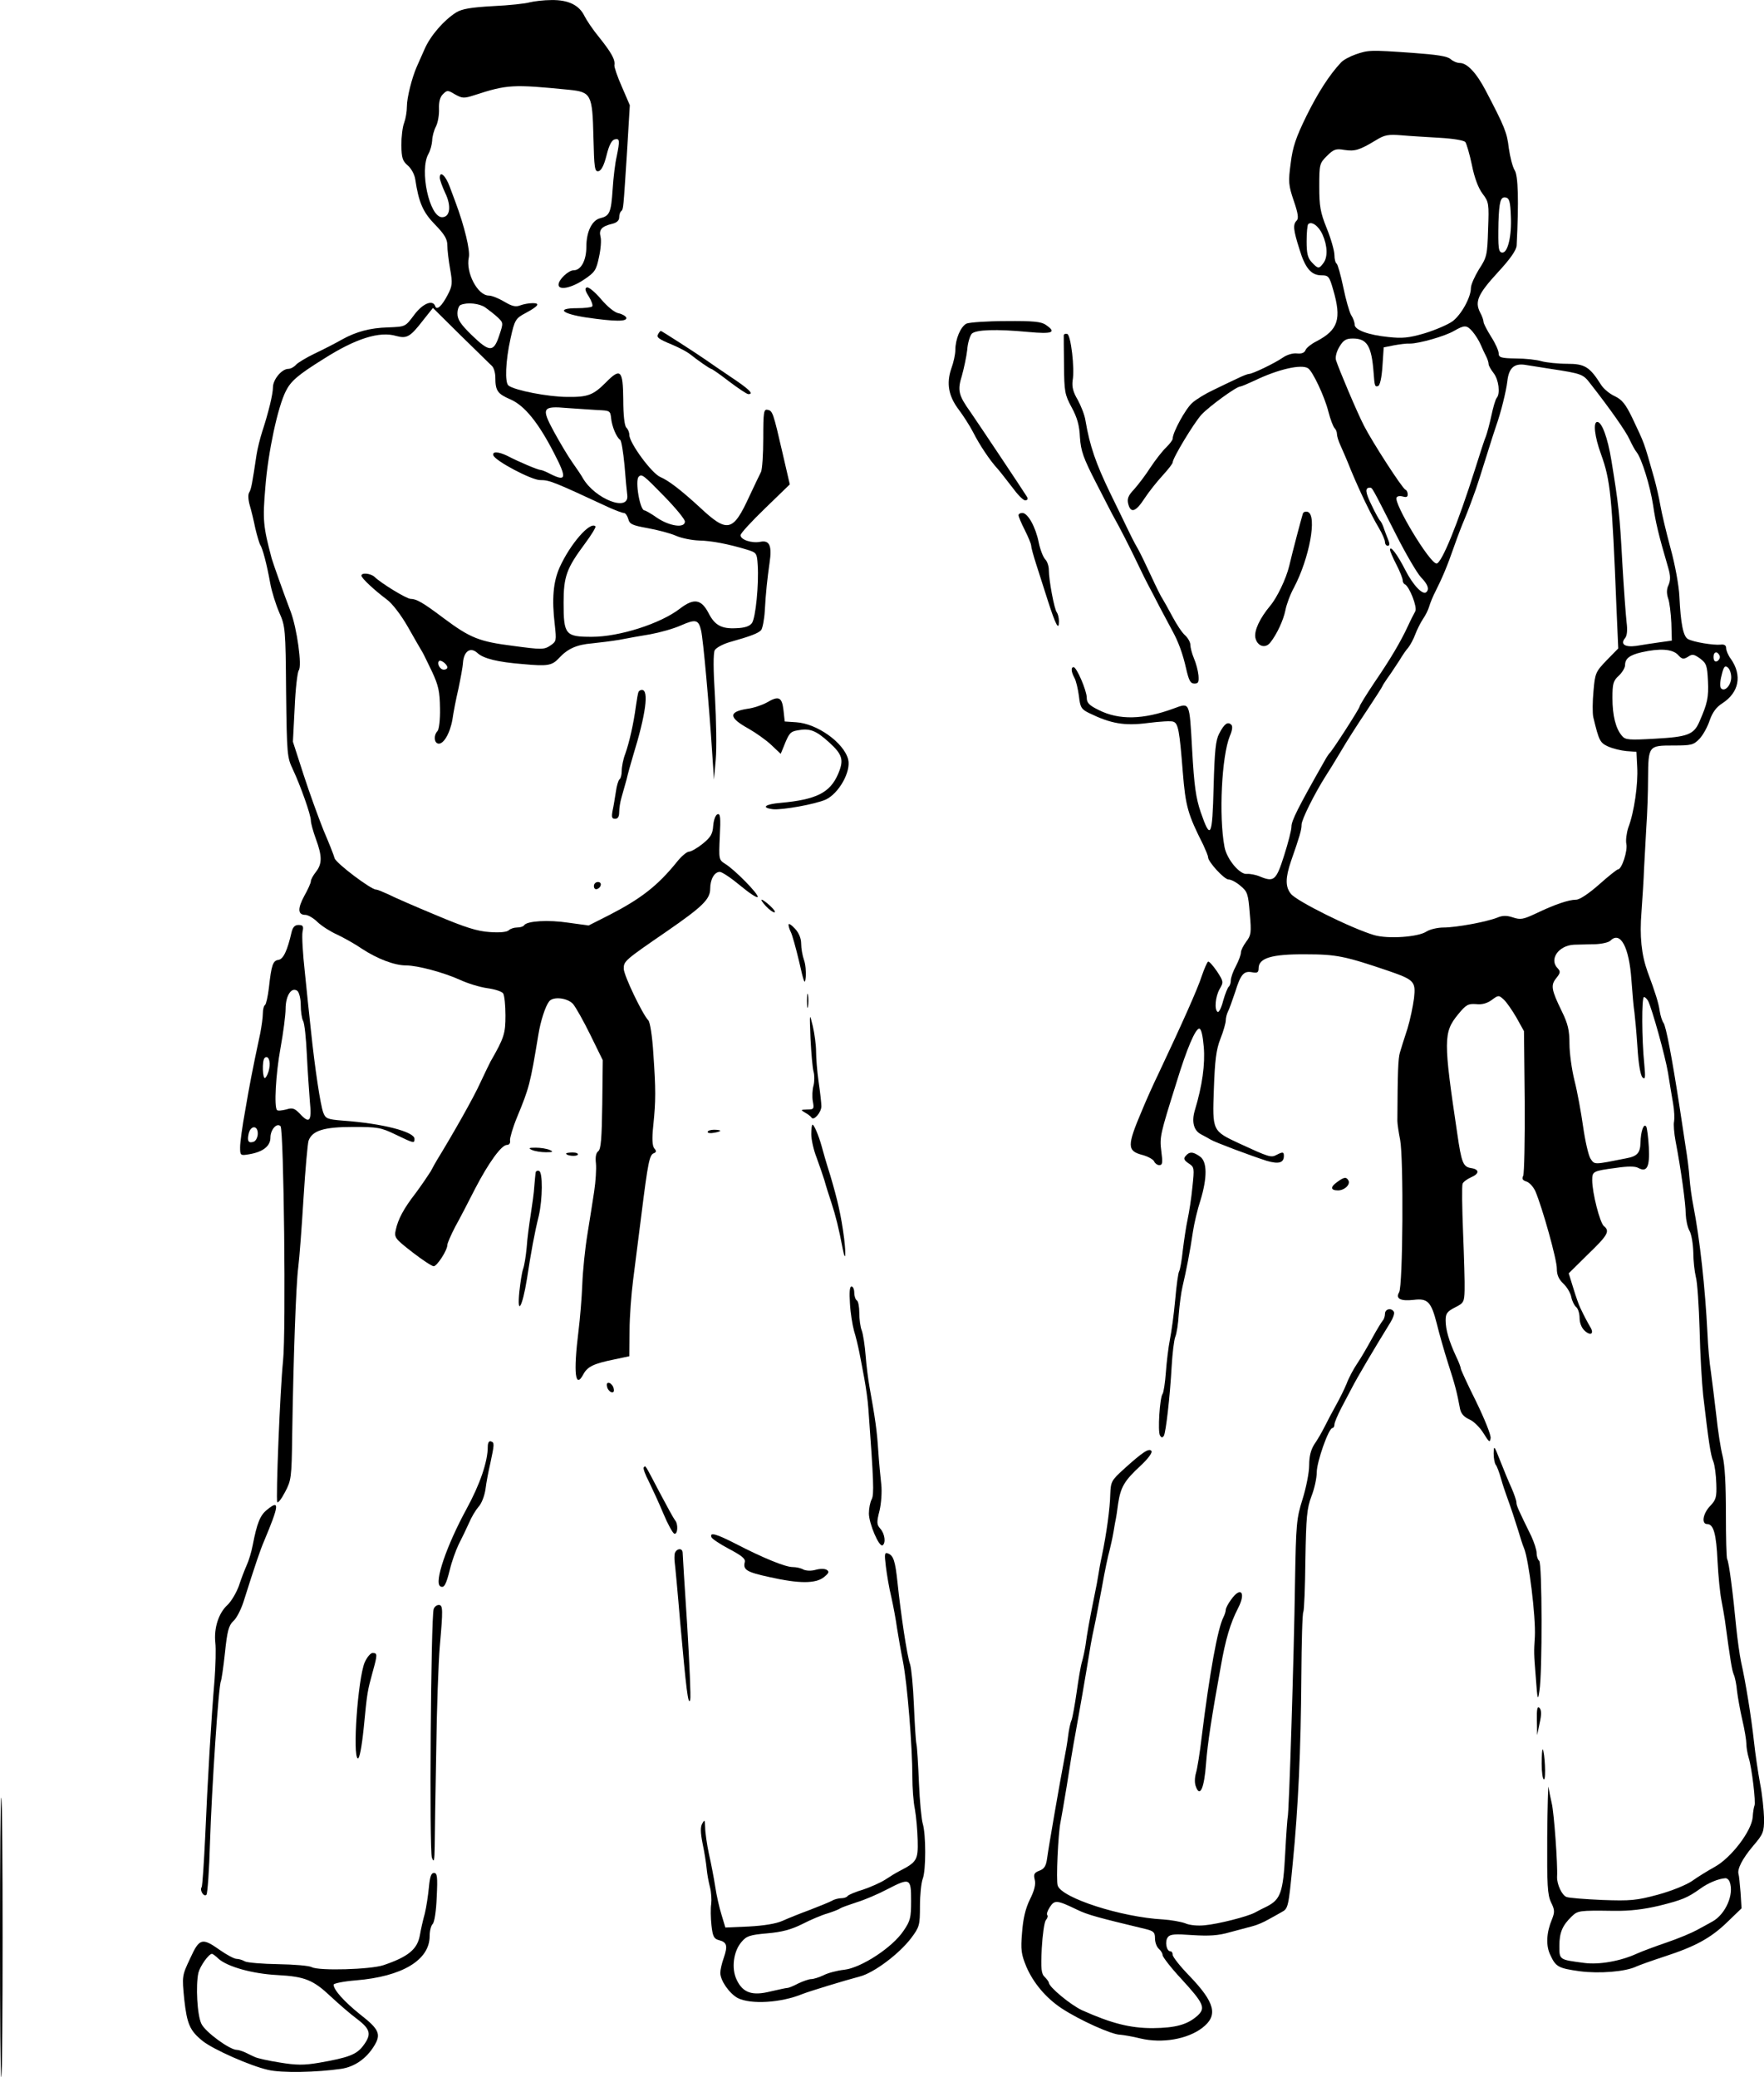 <?xml version="1.0" standalone="no"?>
<!DOCTYPE svg PUBLIC "-//W3C//DTD SVG 20010904//EN"
 "http://www.w3.org/TR/2001/REC-SVG-20010904/DTD/svg10.dtd">
<svg version="1.0" xmlns="http://www.w3.org/2000/svg"
 width="697.967pt" height="821.729pt" viewBox="0 0 697.967 821.729"
 preserveAspectRatio="xMidYMid meet">
<g transform="translate(-0,821.918) scale(0.1,-0.1)"
fill="#000000" stroke="none">
<path d="M2096 8210 c-16 -5 -81 -12 -145 -15 -88 -5 -123 -11 -146 -25 -49
-31 -102 -92 -125 -145 -12 -27 -26 -59 -31 -70 -19 -43 -39 -122 -39 -157 0
-20 -5 -49 -11 -65 -6 -15 -11 -55 -11 -88 1 -51 5 -63 25 -80 14 -12 27 -35
30 -55 14 -93 31 -131 79 -180 37 -38 48 -57 48 -81 0 -18 5 -60 11 -94 10
-56 9 -67 -10 -103 -23 -44 -43 -62 -49 -44 -9 27 -49 11 -82 -33 -37 -49 -34
-48 -105 -51 -71 -2 -126 -17 -182 -48 -26 -15 -75 -40 -109 -56 -33 -16 -66
-36 -73 -44 -8 -9 -21 -16 -30 -16 -26 0 -61 -42 -61 -73 0 -27 -18 -101 -43
-177 -8 -25 -18 -65 -22 -90 -17 -114 -21 -136 -29 -149 -5 -7 -4 -29 2 -50 6
-20 16 -61 22 -91 7 -30 16 -59 19 -65 10 -14 27 -79 40 -152 6 -34 23 -87 36
-117 24 -54 25 -65 27 -314 3 -248 4 -259 27 -307 30 -64 71 -179 71 -202 0
-10 9 -43 20 -73 25 -68 25 -98 0 -130 -11 -14 -20 -30 -20 -37 0 -7 -12 -33
-26 -58 -27 -50 -26 -75 4 -75 11 0 33 -13 49 -29 17 -16 52 -38 77 -49 25
-12 69 -36 98 -56 61 -40 129 -66 175 -66 45 0 149 -28 213 -57 30 -14 79 -29
108 -33 30 -4 58 -13 63 -21 5 -8 9 -47 9 -87 0 -71 -5 -88 -59 -182 -4 -8
-23 -46 -41 -85 -25 -56 -109 -204 -171 -305 -5 -8 -16 -28 -25 -45 -10 -16
-36 -54 -58 -84 -49 -63 -71 -105 -80 -147 -7 -30 -3 -35 65 -88 40 -31 78
-56 85 -56 13 0 54 63 54 84 0 7 14 39 31 72 18 32 53 100 79 151 53 102 104
173 126 173 9 0 14 7 12 18 -1 9 11 51 28 92 48 116 52 131 84 325 9 56 28
114 43 133 16 20 71 14 94 -10 11 -13 42 -68 69 -123 l49 -100 -2 -175 c-2
-134 -5 -177 -16 -185 -9 -7 -12 -23 -9 -49 2 -21 -1 -70 -7 -110 -6 -39 -18
-116 -27 -171 -9 -55 -18 -143 -20 -196 -2 -53 -9 -137 -15 -185 -21 -168 -13
-233 20 -170 16 29 41 41 120 57 l61 13 1 101 c0 55 7 145 14 200 7 55 22 172
33 260 26 208 32 236 49 242 10 4 11 9 2 19 -8 10 -10 37 -4 92 10 98 10 140
0 285 -4 66 -13 124 -20 130 -23 24 -97 178 -97 204 0 30 3 33 172 149 139 96
170 126 170 167 0 38 17 67 38 67 9 0 46 -25 82 -55 36 -30 67 -50 68 -44 4
11 -91 108 -129 131 -25 16 -25 18 -21 108 4 76 2 92 -9 88 -8 -3 -15 -22 -17
-45 -2 -33 -10 -46 -42 -72 -21 -17 -46 -31 -54 -31 -8 0 -30 -18 -48 -41 -76
-94 -142 -145 -266 -209 l-83 -42 -80 11 c-79 12 -164 7 -175 -10 -3 -5 -15
-9 -28 -9 -12 0 -27 -5 -33 -11 -7 -7 -36 -10 -75 -7 -49 3 -97 18 -213 67
-82 34 -167 71 -188 82 -22 10 -43 19 -49 19 -20 0 -158 104 -164 124 -3 12
-23 62 -44 111 -20 50 -56 149 -79 220 l-42 130 7 135 c3 74 11 140 16 147 14
17 -7 167 -32 233 -25 65 -69 189 -75 210 -34 128 -36 152 -25 283 11 139 49
316 81 379 20 40 48 64 149 127 127 81 222 111 288 91 42 -11 55 -4 106 62
l39 49 109 -108 c61 -59 116 -114 124 -121 8 -7 14 -28 14 -47 0 -52 9 -64 60
-86 55 -24 110 -91 172 -212 52 -100 49 -115 -16 -82 -15 8 -32 15 -37 15 -10
0 -86 32 -132 56 -35 17 -60 18 -55 2 7 -22 151 -98 185 -98 38 0 52 -6 274
-109 25 -11 51 -21 57 -21 7 0 14 -11 18 -24 5 -20 15 -25 76 -36 39 -7 89
-20 112 -30 22 -10 64 -18 91 -19 51 -1 117 -14 190 -36 39 -12 40 -14 43 -61
5 -75 -8 -210 -23 -230 -9 -12 -28 -19 -63 -20 -57 -3 -84 12 -108 59 -29 56
-58 61 -113 19 -77 -60 -241 -112 -349 -112 -105 0 -112 8 -112 135 0 104 12
136 84 233 26 35 45 66 42 69 -21 21 -100 -70 -142 -163 -25 -57 -31 -124 -19
-225 7 -65 7 -67 -18 -84 -24 -16 -35 -16 -146 -1 -135 17 -170 31 -276 110
-81 61 -107 76 -130 76 -16 0 -116 61 -143 87 -15 14 -52 18 -52 5 0 -10 53
-59 100 -94 21 -15 56 -60 84 -109 26 -46 52 -91 57 -99 5 -8 22 -44 39 -79
25 -54 30 -77 31 -144 1 -45 -4 -84 -10 -90 -15 -15 -14 -44 1 -49 21 -7 48
38 58 94 4 29 15 85 24 123 8 39 17 85 18 104 4 45 30 62 57 37 24 -22 79 -36
181 -44 97 -9 114 -6 142 24 34 37 70 53 130 58 29 3 78 9 108 14 30 6 86 16
123 22 38 7 92 22 121 35 59 26 70 23 80 -20 8 -31 32 -298 44 -485 l7 -105 7
80 c4 44 2 155 -3 247 -7 109 -7 173 -1 185 6 10 32 24 59 32 82 23 114 35
125 48 5 7 12 41 14 75 4 73 10 128 19 191 10 67 0 90 -36 83 -34 -7 -79 8
-79 26 0 7 44 55 98 107 l97 94 -28 121 c-38 165 -40 170 -60 174 -15 3 -17
-8 -17 -112 0 -64 -4 -124 -9 -134 -5 -9 -25 -52 -45 -94 -66 -144 -87 -149
-199 -44 -72 66 -121 104 -154 118 -34 14 -123 135 -123 167 0 10 -5 22 -12
29 -7 7 -12 49 -12 112 -1 116 -11 125 -69 66 -50 -50 -71 -58 -152 -57 -75 0
-209 26 -233 45 -15 11 -12 96 8 186 16 73 20 80 60 101 50 27 59 39 28 39
-15 0 -37 -4 -50 -9 -18 -7 -33 -3 -63 15 -22 13 -49 24 -61 24 -44 0 -92 91
-79 151 6 26 -17 123 -53 219 -3 8 -13 35 -22 59 -16 45 -40 67 -40 37 0 -8
10 -35 21 -59 26 -53 20 -97 -12 -97 -50 0 -90 186 -54 250 8 14 14 38 15 53
0 15 7 41 15 56 8 16 13 47 12 70 -1 27 4 47 16 58 16 16 19 16 47 -1 29 -16
35 -17 78 -3 129 42 151 43 374 21 87 -9 92 -18 96 -186 3 -124 5 -139 20
-136 11 2 22 23 32 63 10 41 21 61 33 63 19 4 20 -4 7 -68 -6 -25 -13 -83 -16
-130 -6 -92 -12 -105 -49 -114 -33 -8 -55 -54 -55 -113 0 -54 -21 -93 -50 -93
-21 0 -60 -37 -60 -57 0 -23 49 -14 99 19 45 30 50 38 61 90 7 31 10 68 6 81
-7 28 5 41 47 51 17 4 27 13 27 25 0 10 3 21 8 25 9 9 8 6 23 235 l11 184 -31
72 c-18 40 -31 79 -30 86 4 22 -12 50 -59 109 -25 30 -51 69 -59 85 -21 44
-64 65 -131 64 -31 0 -70 -5 -86 -9z m-176 -1207 c14 -10 36 -27 49 -39 23
-22 23 -22 6 -73 -22 -66 -38 -66 -109 3 -43 42 -56 61 -56 85 0 16 6 32 13
34 26 11 74 6 97 -10z m445 -406 c48 -2 50 -3 53 -32 3 -32 21 -76 36 -86 5
-4 12 -49 17 -100 4 -52 9 -105 11 -119 8 -68 -128 -15 -176 68 -6 11 -25 39
-42 63 -17 24 -49 78 -72 120 -51 94 -47 103 53 94 39 -3 93 -6 120 -8z m263
-341 c45 -46 82 -91 82 -100 0 -27 -59 -19 -109 14 -24 17 -47 30 -51 30 -18
0 -38 118 -23 133 12 13 19 7 101 -77z m-858 -677 c0 -5 -6 -9 -14 -9 -15 0
-28 24 -19 34 7 7 33 -13 33 -25z"/>
<path d="M5364 8004 c-23 -8 -49 -22 -58 -32 -45 -48 -90 -117 -137 -212 -41
-84 -54 -121 -62 -186 -10 -74 -9 -87 12 -149 17 -49 20 -70 12 -78 -16 -16
-14 -36 10 -112 23 -77 47 -105 88 -105 27 0 31 -4 46 -57 34 -116 20 -159
-66 -204 -20 -10 -39 -25 -43 -34 -4 -11 -15 -16 -34 -14 -16 2 -40 -5 -57
-17 -32 -22 -119 -64 -133 -64 -5 0 -26 -8 -48 -19 -21 -10 -64 -30 -94 -45
-30 -14 -68 -37 -83 -51 -26 -23 -77 -116 -77 -141 0 -6 -12 -21 -26 -35 -14
-13 -42 -49 -62 -79 -19 -30 -49 -69 -65 -87 -23 -24 -28 -37 -23 -57 10 -39
30 -32 65 22 17 26 49 66 71 90 22 24 40 47 40 52 0 17 84 156 114 189 31 33
138 111 153 111 4 0 30 11 58 24 91 44 185 66 211 48 18 -12 65 -111 80 -171
8 -31 19 -60 25 -66 5 -5 9 -15 9 -23 0 -8 6 -28 14 -45 8 -18 27 -61 41 -97
35 -84 78 -174 110 -228 14 -23 25 -49 25 -57 0 -8 5 -15 11 -15 7 0 8 7 4 18
-4 9 -12 31 -18 47 -5 17 -13 32 -17 35 -3 3 -18 29 -32 59 -26 52 -28 71 -8
71 10 0 7 5 105 -188 38 -75 82 -150 97 -166 28 -29 34 -47 22 -59 -14 -14
-53 27 -84 88 -31 61 -60 99 -60 79 0 -5 11 -31 25 -58 14 -27 25 -55 25 -62
0 -7 4 -14 8 -16 18 -7 51 -91 42 -107 -5 -9 -18 -34 -28 -56 -30 -65 -71
-134 -134 -226 -32 -48 -58 -90 -58 -94 0 -8 -109 -177 -119 -185 -3 -3 -12
-16 -19 -29 -108 -190 -132 -239 -132 -262 0 -13 -13 -64 -29 -114 -31 -98
-40 -106 -94 -84 -18 8 -42 12 -53 11 -28 -4 -80 58 -89 107 -23 122 -11 359
21 438 10 23 12 39 6 45 -14 14 -28 4 -48 -35 -14 -26 -18 -67 -22 -210 -5
-200 -12 -214 -51 -101 -19 56 -26 103 -34 247 -11 194 -8 187 -74 163 -120
-44 -215 -46 -295 -6 -39 19 -48 29 -48 49 0 28 -40 121 -52 121 -11 0 -10
-18 3 -42 7 -12 14 -44 18 -72 5 -46 10 -53 41 -68 86 -42 140 -51 232 -39 47
6 93 9 101 5 19 -7 24 -35 37 -199 11 -137 20 -167 81 -288 10 -22 19 -43 19
-49 0 -18 64 -88 81 -88 10 0 31 -11 47 -25 28 -23 31 -32 37 -110 7 -76 5
-86 -14 -111 -11 -15 -21 -34 -21 -43 0 -9 -9 -33 -20 -54 -11 -20 -20 -46
-20 -56 0 -11 -4 -22 -8 -25 -4 -3 -14 -27 -22 -55 -7 -28 -17 -48 -22 -45
-14 9 -9 61 8 91 16 27 15 30 -11 70 -16 23 -31 40 -35 38 -4 -3 -15 -28 -25
-57 -15 -48 -78 -189 -172 -388 -20 -41 -49 -106 -65 -145 -59 -139 -59 -159
3 -175 22 -6 43 -18 46 -26 3 -7 12 -14 20 -14 13 0 14 10 8 55 -7 57 -5 65
61 275 40 131 74 210 89 210 8 0 14 -27 18 -72 6 -68 -6 -154 -35 -250 -14
-46 -5 -81 24 -96 13 -7 30 -16 38 -21 18 -11 157 -63 222 -84 48 -14 68 -8
68 20 0 16 -5 16 -30 3 -21 -11 -30 -8 -145 45 -109 51 -108 49 -102 217 4
112 9 155 26 198 12 30 21 63 21 72 0 10 4 26 9 36 5 9 17 44 28 76 22 71 34
85 67 79 21 -4 26 -1 26 16 0 40 52 56 185 55 123 0 156 -7 330 -66 101 -35
107 -42 100 -107 -4 -31 -15 -85 -26 -121 -12 -36 -25 -78 -30 -95 -7 -25 -9
-75 -10 -270 0 -11 5 -45 11 -75 14 -73 11 -578 -4 -603 -15 -25 5 -36 58 -30
55 7 69 -8 91 -94 9 -37 29 -108 45 -158 28 -86 35 -115 47 -179 4 -19 15 -32
37 -42 17 -7 42 -32 56 -55 22 -35 25 -38 28 -19 2 12 -24 76 -57 144 -34 68
-61 127 -61 131 0 5 -8 27 -19 49 -28 61 -41 105 -41 142 0 27 6 35 37 51 34
17 37 21 38 68 1 28 -2 130 -6 229 -4 98 -5 184 -2 192 2 7 18 19 34 26 33 14
33 31 1 36 -33 5 -39 20 -56 137 -55 369 -55 400 3 471 32 39 40 43 71 41 23
-3 44 3 62 16 27 20 28 20 48 2 11 -10 33 -42 50 -71 l30 -54 3 -278 c1 -152
-2 -284 -6 -294 -6 -12 -3 -18 13 -23 12 -4 27 -21 35 -38 28 -66 86 -273 85
-307 0 -25 8 -42 26 -59 14 -13 28 -37 31 -52 3 -16 12 -34 19 -40 8 -6 14
-26 14 -44 0 -19 8 -39 20 -50 24 -22 39 -12 22 15 -11 19 -22 39 -40 77 -5
10 -17 44 -27 77 l-18 58 76 75 c79 76 88 92 63 112 -16 14 -46 132 -46 181 0
35 2 37 94 49 46 7 76 7 88 0 35 -19 46 4 42 82 -2 38 -7 75 -10 81 -10 16
-22 -18 -23 -63 -1 -41 -13 -54 -56 -62 -131 -26 -125 -26 -142 -1 -8 13 -21
70 -29 126 -8 57 -23 139 -34 182 -11 44 -20 110 -20 146 0 53 -6 79 -30 128
-42 86 -45 104 -22 132 16 20 17 26 6 38 -36 35 2 91 64 94 20 0 58 2 84 2 26
1 53 7 60 14 39 39 74 -24 83 -154 4 -55 9 -112 12 -129 2 -16 8 -78 12 -138
4 -67 12 -112 20 -120 11 -10 12 -1 7 53 -10 97 -11 265 -1 265 4 0 11 -7 16
-15 16 -32 68 -219 79 -285 6 -38 15 -93 20 -121 5 -28 6 -60 4 -71 -3 -11 0
-47 6 -79 21 -109 40 -247 40 -288 1 -23 7 -52 15 -66 8 -14 14 -52 15 -85 0
-33 5 -76 10 -97 6 -20 12 -114 15 -210 2 -95 9 -211 14 -258 21 -179 29 -236
40 -262 6 -15 11 -55 12 -88 2 -53 -1 -64 -24 -88 -29 -30 -36 -72 -12 -72 25
0 36 -38 41 -148 3 -59 10 -127 15 -152 5 -25 11 -61 14 -80 22 -163 28 -198
35 -215 5 -11 11 -40 13 -65 3 -25 12 -76 21 -115 9 -38 16 -81 16 -94 0 -14
4 -38 9 -55 13 -41 29 -179 23 -190 -2 -4 -6 -25 -7 -46 -5 -55 -85 -160 -150
-196 -27 -15 -68 -40 -90 -56 -24 -16 -80 -39 -135 -54 -85 -23 -109 -25 -220
-21 -69 3 -132 8 -142 12 -18 7 -38 50 -37 80 3 47 -12 253 -21 290 -5 22 -11
51 -13 65 -1 14 -4 -75 -5 -198 -1 -190 1 -228 15 -258 15 -30 15 -39 4 -67
-22 -52 -25 -104 -7 -141 22 -48 32 -53 117 -65 77 -10 181 -2 224 19 11 5 61
23 110 39 123 40 184 73 250 137 l56 54 -4 63 c-3 34 -6 67 -8 72 -6 20 15 61
57 111 41 48 44 55 44 110 -1 32 -7 95 -16 139 -8 44 -19 118 -24 165 -10 93
-33 236 -51 315 -6 28 -14 88 -19 135 -13 137 -29 261 -36 271 -3 6 -5 87 -5
181 0 115 -4 190 -13 227 -8 31 -19 103 -25 161 -7 58 -16 134 -21 170 -6 36
-12 106 -14 155 -9 180 -30 372 -56 505 -6 30 -13 80 -15 110 -2 30 -9 84 -15
120 -5 36 -17 110 -25 165 -29 188 -53 315 -63 328 -5 6 -12 28 -15 47 -4 30
-17 72 -48 155 -24 67 -32 140 -24 237 4 57 9 132 10 168 2 36 6 110 9 165 4
55 7 143 7 195 1 129 2 130 99 130 73 0 81 2 105 27 14 15 32 48 40 73 11 31
26 52 50 67 66 43 79 110 34 175 -11 14 -19 34 -19 43 0 11 -7 16 -22 14 -28
-3 -107 10 -129 22 -19 10 -29 62 -34 169 -2 42 -17 125 -35 190 -17 63 -35
139 -40 168 -5 29 -16 78 -25 110 -42 148 -37 133 -86 237 -27 56 -41 73 -70
87 -20 9 -44 29 -54 45 -45 71 -64 83 -134 83 -37 0 -82 5 -101 10 -19 6 -65
11 -102 11 -59 1 -68 4 -68 20 0 10 -13 40 -30 66 -16 26 -30 52 -30 59 0 6
-6 24 -14 38 -21 42 -8 72 70 157 51 55 74 89 75 107 9 178 6 277 -8 298 -8
13 -18 52 -23 87 -7 61 -16 84 -91 227 -37 71 -74 110 -103 110 -11 0 -27 7
-36 15 -13 12 -55 18 -151 25 -169 12 -175 11 -225 -6z m333 -330 c52 -3 96
-10 101 -17 5 -7 17 -48 26 -91 10 -51 26 -92 42 -113 25 -33 26 -39 22 -142
-3 -100 -5 -110 -36 -157 -17 -28 -32 -61 -32 -74 0 -37 -38 -106 -73 -132
-18 -13 -67 -34 -109 -47 -64 -19 -90 -21 -145 -15 -79 8 -133 28 -133 49 0 9
-6 26 -14 38 -7 12 -21 61 -31 110 -10 48 -22 90 -26 93 -5 3 -9 18 -9 34 0
16 -13 63 -30 105 -26 64 -30 89 -30 166 0 88 1 92 30 121 27 27 36 30 70 24
41 -6 59 -1 125 39 34 21 49 23 100 19 33 -3 101 -7 152 -10z m281 -309 c4
-79 -12 -145 -33 -145 -16 0 -18 16 -16 120 3 82 8 102 29 98 14 -3 18 -17 20
-73z m-745 -74 c20 -45 21 -90 3 -113 -17 -23 -21 -23 -46 4 -16 17 -20 35
-20 83 0 34 3 64 6 67 13 14 42 -7 57 -41z m593 -383 c11 -13 26 -36 33 -53 7
-16 17 -38 22 -47 5 -10 9 -23 9 -29 0 -6 9 -22 20 -36 20 -26 27 -81 12 -98
-5 -6 -14 -37 -21 -70 -7 -33 -17 -69 -21 -80 -5 -11 -24 -69 -43 -130 -69
-218 -133 -375 -153 -375 -27 0 -171 240 -158 261 3 6 14 7 25 4 13 -4 19 -2
19 8 0 9 -4 17 -9 19 -12 4 -132 190 -164 253 -27 52 -100 225 -111 260 -3 12
2 33 14 53 16 26 26 32 53 32 56 0 74 -29 82 -135 4 -54 5 -57 18 -53 7 3 14
32 17 79 l5 74 40 8 c22 4 51 8 64 7 36 0 138 29 174 50 42 24 50 24 73 -2z
m309 -148 c125 -19 129 -21 158 -59 76 -97 141 -189 155 -221 9 -19 21 -42 28
-50 20 -26 53 -132 65 -210 10 -68 21 -115 60 -248 9 -31 9 -48 1 -67 -8 -16
-8 -33 -2 -52 6 -15 11 -59 13 -98 l2 -70 -50 -7 c-27 -4 -69 -10 -91 -14 -45
-6 -64 7 -44 31 8 9 10 32 6 62 -3 26 -11 133 -17 237 -10 189 -15 231 -43
403 -15 92 -38 153 -56 153 -17 0 -11 -57 15 -128 37 -103 43 -160 61 -608 l7
-160 -46 -47 c-43 -45 -46 -50 -52 -122 -4 -41 -4 -87 -1 -102 23 -96 27 -102
59 -117 18 -8 50 -16 72 -18 l40 -3 3 -60 c4 -67 -12 -179 -35 -239 -7 -21
-11 -51 -8 -65 6 -27 -18 -101 -33 -101 -4 0 -38 -27 -75 -60 -42 -37 -77 -60
-91 -60 -29 0 -85 -19 -160 -55 -49 -23 -60 -25 -90 -15 -24 8 -41 8 -62 -1
-43 -17 -163 -39 -212 -39 -23 0 -54 -7 -68 -16 -33 -22 -153 -30 -207 -14
-91 27 -306 134 -329 163 -23 28 -22 64 0 129 34 97 42 124 42 145 0 20 50
120 94 190 12 18 39 62 61 99 22 38 68 110 103 162 34 51 62 95 62 97 0 2 15
25 33 50 17 26 37 55 43 66 6 10 18 27 26 36 8 10 21 34 28 53 7 19 21 46 30
60 10 14 21 36 25 50 4 14 15 41 25 60 27 54 46 98 73 176 14 40 32 87 40 105
8 19 20 50 27 69 7 19 16 44 20 55 4 11 22 67 40 125 18 58 36 114 40 125 18
50 39 134 44 175 6 55 28 74 76 65 19 -3 62 -10 95 -15z m504 -1131 c16 -18
22 -19 40 -8 17 12 24 10 48 -7 25 -19 28 -28 31 -89 3 -65 -2 -88 -34 -161
-22 -51 -47 -60 -175 -67 -103 -6 -118 -5 -131 11 -25 28 -38 81 -38 150 0 56
3 68 25 88 14 13 25 32 25 42 0 26 18 40 66 51 71 16 121 13 143 -10z m166 -9
c0 -7 -6 -15 -12 -17 -8 -3 -13 4 -13 17 0 13 5 20 13 18 6 -3 12 -11 12 -18z
m45 -80 c0 -31 -25 -59 -40 -44 -5 5 -5 26 2 52 8 34 13 40 24 31 8 -6 14 -24
14 -39z m-6 -4766 c18 -48 -16 -127 -68 -156 -13 -7 -41 -23 -62 -34 -22 -12
-75 -34 -119 -49 -44 -15 -98 -35 -120 -45 -64 -29 -148 -44 -207 -36 -99 13
-98 12 -98 67 0 53 12 81 48 116 25 24 28 25 168 23 63 -1 118 6 178 20 92 23
112 31 164 68 30 22 71 39 98 41 7 1 15 -6 18 -15z"/>
<path d="M2322 7082 c-9 -3 -7 -13 8 -36 11 -18 17 -36 13 -39 -3 -4 -31 -7
-60 -7 -84 0 -61 -22 38 -37 112 -16 162 -17 157 0 -3 6 -16 14 -31 17 -15 3
-44 26 -69 56 -24 28 -49 49 -56 46z"/>
<path d="M3824 6939 c-23 -12 -44 -61 -44 -105 0 -16 -7 -49 -16 -73 -20 -59
-11 -109 30 -163 18 -24 43 -63 56 -88 25 -50 68 -114 97 -145 10 -11 35 -44
57 -72 21 -29 44 -53 52 -53 10 0 12 5 8 13 -16 26 -195 294 -224 336 -48 67
-52 86 -34 144 8 29 18 75 21 102 2 28 11 56 18 64 16 16 96 19 223 7 97 -9
114 -2 70 28 -18 13 -51 16 -158 15 -74 0 -144 -5 -156 -10z"/>
<path d="M2605 6899 c-9 -14 -2 -20 56 -44 28 -12 58 -28 68 -36 30 -24 80
-59 85 -59 3 0 35 -22 71 -50 36 -27 70 -50 76 -50 23 0 4 19 -68 67 -43 29
-87 59 -98 67 -40 28 -177 116 -180 116 -2 0 -7 -5 -10 -11z"/>
<path d="M4209 6893 c0 -4 0 -58 1 -120 1 -103 3 -115 30 -165 22 -40 31 -72
33 -119 4 -55 13 -81 66 -184 34 -66 65 -127 70 -135 20 -35 63 -119 92 -180
17 -36 36 -74 42 -85 6 -11 27 -51 47 -90 20 -38 42 -79 48 -90 24 -43 42 -92
55 -150 11 -48 17 -60 33 -60 16 0 18 6 16 33 -2 19 -10 49 -18 67 -8 19 -14
43 -14 53 0 10 -9 27 -21 38 -12 10 -34 44 -50 74 -16 30 -34 62 -39 70 -6 8
-26 49 -45 90 -19 41 -42 89 -51 105 -18 31 -32 60 -44 85 -4 8 -34 71 -68
140 -56 116 -80 185 -97 285 -3 22 -18 59 -31 83 -18 30 -23 51 -20 75 9 49
-7 180 -21 185 -7 2 -13 0 -14 -5z"/>
<path d="M5155 6187 c-5 -15 -43 -159 -54 -207 -12 -50 -48 -125 -75 -157 -41
-49 -64 -98 -59 -126 7 -34 39 -45 59 -20 27 34 52 89 60 128 4 22 19 63 34
90 61 116 92 284 55 299 -9 3 -18 0 -20 -7z"/>
<path d="M4030 6181 c0 -5 11 -32 25 -59 14 -28 25 -55 25 -61 0 -7 9 -40 20
-74 11 -34 32 -100 47 -147 30 -93 43 -118 43 -79 0 14 -4 29 -8 35 -10 10
-32 128 -32 168 0 15 -6 34 -14 42 -8 8 -20 38 -26 67 -12 61 -43 117 -65 117
-8 0 -15 -4 -15 -9z"/>
<path d="M2527 5483 c-3 -5 -7 -30 -11 -58 -9 -68 -26 -143 -42 -188 -8 -20
-14 -51 -14 -67 0 -16 -4 -31 -9 -34 -4 -3 -11 -25 -14 -48 -4 -24 -9 -58 -13
-75 -5 -27 -3 -33 10 -33 11 0 16 9 16 27 0 15 4 40 9 57 5 17 14 49 20 71 5
22 17 65 26 95 51 165 63 260 35 260 -5 0 -11 -3 -13 -7z"/>
<path d="M3034 5440 c-18 -10 -53 -22 -78 -25 -75 -12 -73 -35 7 -79 28 -16
69 -45 89 -64 l37 -35 12 29 c21 53 26 59 55 64 48 9 72 0 124 -47 54 -49 60
-70 36 -126 -32 -74 -86 -101 -228 -114 -61 -5 -78 -19 -30 -25 37 -4 169 20
209 38 52 24 101 111 89 159 -17 66 -123 142 -206 147 l-45 3 -5 45 c-6 52
-19 58 -66 30z"/>
<path d="M2350 4714 c0 -9 5 -14 12 -12 18 6 21 28 4 28 -9 0 -16 -7 -16 -16z"/>
<path d="M3030 4635 c13 -14 28 -25 34 -25 6 0 -1 11 -16 25 -15 14 -30 25
-34 25 -4 0 3 -11 16 -25z"/>
<path d="M3120 4561 c0 -6 4 -19 9 -29 5 -9 20 -62 33 -117 19 -85 23 -94 26
-62 2 22 -1 53 -7 69 -6 17 -11 46 -11 64 0 21 -9 43 -25 60 -14 15 -25 22
-25 15z"/>
<path d="M1154 4533 c-17 -75 -33 -108 -52 -111 -22 -3 -28 -19 -38 -110 -4
-34 -11 -65 -15 -68 -5 -3 -9 -18 -9 -34 0 -16 -5 -50 -10 -77 -34 -159 -43
-209 -60 -308 -11 -60 -20 -125 -20 -144 0 -33 1 -34 36 -28 54 9 84 32 84 66
0 31 25 60 40 45 13 -14 22 -811 10 -928 -12 -115 -29 -547 -23 -559 3 -5 17
13 31 40 24 45 26 57 28 218 5 315 15 600 24 670 5 39 14 162 21 275 7 113 16
215 20 227 15 40 61 54 176 54 97 0 110 -2 168 -30 73 -35 75 -36 75 -17 0 28
-127 61 -283 72 -62 5 -69 8 -78 32 -11 29 -33 173 -49 327 -6 55 -17 159 -24
230 -8 72 -12 142 -9 158 5 22 2 27 -16 27 -14 0 -22 -8 -27 -27z m36 -290 c0
-24 4 -52 9 -62 6 -9 12 -69 15 -132 3 -63 9 -147 12 -186 8 -81 -1 -92 -41
-48 -20 20 -28 23 -53 15 -17 -4 -33 -6 -36 -2 -12 12 -5 142 14 246 11 60 20
130 20 154 0 53 24 89 47 71 7 -7 13 -31 13 -56z m-125 -252 c-3 -17 -11 -33
-16 -36 -10 -7 -13 68 -2 79 14 13 25 -13 18 -43z m-45 -256 c0 -14 -7 -28
-15 -32 -22 -8 -28 2 -21 32 8 33 36 33 36 0z"/>
<path d="M3193 4260 c0 -25 2 -35 4 -22 2 12 2 32 0 45 -2 12 -4 2 -4 -23z"/>
<path d="M3207 4110 c3 -58 8 -116 12 -130 4 -14 4 -38 0 -55 -5 -16 -6 -45
-3 -62 6 -31 4 -33 -22 -33 -27 -1 -27 -1 -9 -12 11 -6 23 -15 26 -20 9 -14
39 21 39 45 0 12 -5 56 -11 97 -6 41 -10 95 -10 120 0 25 -6 70 -13 100 -13
54 -13 54 -9 -50z"/>
<path d="M3210 3732 c0 -20 9 -62 21 -92 11 -30 25 -71 31 -90 5 -19 18 -60
28 -90 16 -49 28 -95 45 -184 10 -51 13 -23 5 44 -12 92 -26 152 -55 250 -15
47 -30 99 -34 115 -12 43 -30 85 -36 85 -3 0 -5 -17 -5 -38z"/>
<path d="M2800 3741 c0 -4 11 -6 25 -3 14 2 25 6 25 8 0 2 -11 4 -25 4 -14 0
-25 -4 -25 -9z"/>
<path d="M2105 3670 c11 -5 36 -9 55 -9 28 0 31 2 15 9 -11 5 -36 9 -55 9 -28
0 -31 -2 -15 -9z"/>
<path d="M2240 3656 c0 -9 40 -13 46 -5 3 5 -6 9 -20 9 -14 0 -26 -2 -26 -4z"/>
<path d="M4691 3646 c-9 -10 -6 -17 12 -29 23 -15 23 -18 15 -94 -4 -43 -13
-100 -19 -128 -6 -27 -14 -82 -19 -122 -4 -40 -11 -77 -14 -82 -4 -5 -11 -56
-16 -113 -5 -57 -15 -128 -21 -158 -6 -30 -13 -89 -16 -130 -3 -41 -9 -80 -13
-85 -11 -14 -20 -150 -10 -165 6 -9 9 -9 15 -1 8 14 24 151 31 276 3 50 9 101
14 115 6 14 12 54 14 90 3 36 9 85 15 110 14 59 30 140 41 216 5 33 18 89 30
125 27 89 27 153 -2 173 -28 20 -42 20 -57 2z"/>
<path d="M2119 3578 c-1 -7 -3 -31 -5 -53 -1 -22 -8 -71 -14 -110 -6 -38 -14
-97 -16 -130 -3 -33 -9 -71 -14 -85 -5 -14 -11 -54 -15 -90 -10 -100 12 -62
30 50 16 105 30 182 47 250 15 66 16 172 1 177 -7 3 -14 -1 -14 -9z"/>
<path d="M5292 3544 c-29 -20 -28 -34 2 -34 26 0 51 24 41 40 -8 14 -17 13
-43 -6z"/>
<path d="M3363 3063 c2 -38 10 -86 16 -108 7 -22 16 -60 21 -85 5 -25 14 -72
20 -105 6 -33 14 -87 16 -120 21 -286 23 -338 13 -357 -6 -11 -11 -36 -11 -56
0 -39 40 -134 54 -126 14 9 9 46 -9 66 -14 16 -15 24 -3 71 7 29 10 76 7 103
-3 27 -9 87 -12 134 -5 79 -12 127 -35 255 -5 28 -12 82 -15 122 -3 39 -10 84
-15 98 -6 14 -10 46 -10 70 0 24 -4 47 -10 50 -5 3 -10 17 -10 31 0 13 -5 24
-11 24 -7 0 -9 -23 -6 -67z"/>
<path d="M5480 3022 c0 -10 -4 -22 -9 -27 -5 -6 -24 -37 -42 -70 -18 -33 -44
-78 -59 -100 -15 -22 -34 -58 -42 -80 -9 -22 -28 -60 -42 -85 -14 -25 -34 -63
-45 -85 -11 -22 -29 -53 -41 -70 -13 -21 -20 -46 -20 -82 0 -29 -12 -89 -26
-134 -24 -76 -26 -97 -30 -328 -4 -292 -24 -923 -29 -931 -1 -3 -6 -68 -10
-145 -8 -152 -18 -180 -73 -208 -15 -7 -36 -18 -47 -24 -30 -16 -144 -45 -198
-50 -27 -3 -61 0 -78 8 -17 6 -56 13 -87 15 -166 9 -401 85 -417 134 -7 21 2
207 11 250 3 14 14 79 25 145 10 66 25 158 34 205 13 71 40 226 61 355 3 17 9
48 14 70 5 22 18 92 30 155 11 63 25 129 30 145 4 17 12 50 16 75 4 25 8 47 9
50 1 3 5 30 9 60 10 66 24 91 89 151 29 27 47 51 43 58 -9 13 -35 -4 -111 -73
-47 -43 -50 -48 -52 -98 -1 -55 -15 -157 -33 -243 -6 -27 -12 -61 -14 -75 -2
-14 -9 -52 -16 -85 -18 -88 -30 -155 -35 -195 -3 -19 -9 -48 -14 -65 -5 -16
-14 -70 -21 -120 -7 -49 -16 -99 -20 -110 -5 -11 -11 -40 -14 -65 -3 -25 -10
-65 -15 -90 -15 -77 -63 -353 -68 -393 -4 -29 -11 -41 -30 -48 -21 -8 -24 -14
-19 -35 5 -19 -1 -43 -19 -79 -18 -37 -27 -77 -31 -131 -6 -69 -3 -86 17 -135
28 -65 78 -124 140 -165 70 -46 198 -104 231 -104 13 -1 49 -7 81 -15 85 -20
185 -3 244 42 64 49 51 100 -52 207 -36 37 -65 74 -65 82 0 8 -4 14 -9 14 -16
0 -23 40 -10 56 9 12 29 13 98 8 65 -4 101 -2 146 11 33 9 74 20 90 24 17 4
45 16 64 27 18 10 42 23 52 29 26 14 27 18 44 193 22 223 32 449 34 736 1 137
4 254 8 259 3 5 7 97 8 205 3 171 6 204 24 252 12 30 21 73 21 95 0 41 47 175
62 175 4 0 8 6 8 14 0 8 13 38 28 67 16 30 33 63 39 74 23 45 88 155 154 262
11 18 18 37 14 43 -10 17 -35 11 -35 -8z m-1217 -2358 c41 -20 83 -31 270 -76
32 -8 37 -13 37 -37 0 -16 7 -34 15 -41 8 -7 15 -18 15 -25 0 -7 33 -50 74
-94 89 -97 97 -115 65 -145 -40 -36 -86 -49 -178 -50 -90 0 -164 19 -280 71
-45 21 -131 92 -131 109 0 3 -7 13 -16 22 -14 13 -16 32 -12 114 3 53 10 103
16 111 7 8 9 17 6 20 -4 4 1 18 10 32 19 29 28 28 109 -11z"/>
<path d="M2402 2734 c1 -9 9 -19 16 -22 9 -3 13 2 10 14 -1 9 -9 19 -16 22 -9
3 -13 -2 -10 -14z"/>
<path d="M1930 2496 c0 -59 -31 -149 -84 -246 -79 -145 -129 -291 -104 -306
15 -9 23 6 38 66 7 30 23 75 35 100 13 25 31 63 41 85 9 22 26 50 37 63 12 12
24 43 28 70 3 26 12 72 19 102 16 76 17 82 3 87 -8 3 -13 -5 -13 -21z"/>
<path d="M5910 2470 c0 -20 4 -40 8 -45 5 -6 14 -30 21 -55 7 -25 17 -54 21
-65 21 -58 33 -95 47 -140 8 -27 18 -59 23 -70 19 -45 47 -272 43 -350 -4 -64
-4 -65 4 -165 6 -86 8 -91 14 -50 12 70 11 508 -1 515 -5 3 -10 17 -10 30 0
13 -10 43 -21 67 -52 106 -59 121 -59 134 0 7 -9 33 -19 56 -11 24 -31 72 -45
108 -24 61 -25 63 -26 30z"/>
<path d="M2547 2414 c-3 -3 6 -29 21 -57 14 -29 40 -85 57 -126 17 -41 37 -77
43 -79 14 -4 16 39 3 53 -5 6 -32 55 -61 110 -61 116 -55 107 -63 99z"/>
<path d="M1057 2247 c-28 -22 -40 -53 -57 -140 -5 -27 -16 -63 -24 -80 -8 -18
-22 -54 -31 -82 -10 -27 -30 -61 -45 -75 -35 -32 -54 -91 -48 -149 3 -25 1
-91 -3 -146 -13 -151 -28 -407 -37 -620 -5 -105 -11 -195 -14 -201 -9 -13 9
-41 19 -30 4 4 11 98 14 209 7 215 34 621 43 635 2 4 10 55 16 112 9 87 15
109 33 126 13 11 30 45 40 75 49 155 67 207 82 242 60 143 62 165 12 124z"/>
<path d="M2815 2138 c3 -7 35 -28 71 -47 49 -26 64 -38 61 -51 -8 -31 7 -40
99 -60 116 -26 181 -26 214 0 20 16 22 22 11 29 -8 5 -26 5 -44 0 -17 -5 -37
-4 -48 1 -10 6 -29 10 -43 10 -28 0 -115 35 -225 92 -78 40 -104 47 -96 26z"/>
<path d="M2669 2068 c-1 -13 0 -27 1 -33 1 -5 11 -109 21 -230 24 -268 32
-337 40 -310 3 11 -3 144 -12 295 -10 151 -18 281 -18 288 -2 22 -31 13 -32
-10z"/>
<path d="M3505 2023 c4 -32 13 -87 22 -123 8 -36 18 -90 22 -120 5 -30 15 -91
24 -135 17 -87 37 -335 37 -456 0 -42 4 -99 10 -127 5 -28 10 -83 11 -123 2
-77 -3 -86 -71 -121 -14 -7 -40 -23 -58 -35 -17 -11 -57 -29 -87 -39 -31 -9
-58 -21 -61 -25 -3 -5 -14 -9 -25 -9 -10 0 -27 -4 -37 -10 -9 -5 -48 -21 -87
-36 -38 -14 -88 -34 -110 -44 -25 -11 -74 -19 -133 -22 l-92 -4 -15 50 c-9 28
-20 78 -25 111 -5 33 -16 91 -25 130 -8 38 -15 86 -15 105 -1 30 -2 32 -11 16
-8 -13 -8 -35 1 -80 7 -33 14 -78 16 -99 2 -22 8 -54 13 -73 5 -19 7 -49 5
-67 -3 -17 -2 -56 1 -84 5 -45 10 -54 30 -59 31 -8 35 -22 19 -69 -8 -22 -14
-49 -14 -60 0 -31 36 -82 69 -100 52 -26 171 -19 256 16 25 10 165 53 226 69
56 14 156 89 204 152 33 44 35 51 35 127 0 44 5 92 11 108 13 33 13 175 0 218
-5 16 -12 89 -15 160 -3 72 -7 141 -10 155 -3 14 -7 84 -10 155 -3 72 -10 144
-15 160 -12 32 -37 201 -50 325 -9 85 -16 106 -38 114 -13 5 -14 -2 -8 -51z
m100 -1323 c0 -67 -3 -80 -30 -119 -44 -66 -167 -146 -234 -154 -29 -3 -66
-13 -83 -22 -17 -8 -39 -15 -48 -15 -9 0 -32 -8 -51 -17 -19 -10 -38 -18 -44
-18 -5 0 -36 -7 -67 -14 -72 -18 -109 -5 -133 46 -22 45 -13 113 19 150 20 24
34 28 102 34 58 5 95 15 139 37 33 17 78 36 100 42 22 7 45 16 50 20 6 4 35
14 65 24 30 9 84 32 120 51 91 47 95 45 95 -45z"/>
<path d="M4871 1891 c-12 -16 -21 -34 -21 -40 0 -6 -4 -19 -9 -29 -23 -44 -55
-222 -86 -472 -7 -63 -18 -129 -23 -145 -5 -18 -6 -40 0 -54 16 -44 33 -5 40
92 6 80 23 189 58 382 19 109 38 173 69 233 32 62 10 87 -28 33z"/>
<path d="M1716 1854 c-11 -29 -18 -958 -7 -984 8 -21 10 -13 11 45 0 39 3 207
6 375 2 168 9 355 14 415 13 147 13 165 -4 165 -8 0 -17 -7 -20 -16z"/>
<path d="M1443 1643 c-27 -65 -49 -373 -27 -380 6 -2 15 42 23 119 14 146 15
147 35 221 20 72 20 77 0 77 -8 0 -22 -17 -31 -37z"/>
<path d="M6081 1415 l1 -60 10 48 c8 35 7 52 -1 60 -8 8 -11 -5 -10 -48z"/>
<path d="M6100 1242 c0 -34 4 -62 9 -62 9 0 3 109 -5 119 -2 2 -4 -23 -4 -57z"/>
<path d="M0 555 c0 -307 2 -556 5 -553 7 7 7 1100 0 1106 -3 3 -5 -246 -5
-553z"/>
<path d="M1697 753 c-3 -32 -10 -78 -16 -103 -7 -25 -16 -64 -20 -88 -10 -54
-46 -84 -144 -117 -51 -17 -253 -23 -283 -8 -10 6 -70 11 -133 12 -63 1 -122
6 -132 11 -10 6 -25 10 -33 10 -9 0 -39 16 -66 35 -71 50 -81 47 -118 -34 -32
-68 -32 -69 -23 -161 11 -98 22 -124 73 -165 43 -34 188 -98 258 -114 54 -13
193 -10 290 4 53 8 99 40 130 90 29 47 21 66 -56 126 -61 49 -104 96 -104 117
0 5 39 13 88 17 183 15 292 80 292 175 0 20 5 41 12 48 7 7 14 52 16 107 4 80
2 95 -11 95 -11 0 -16 -15 -20 -57z m-833 -282 c35 -32 135 -60 233 -65 110
-6 142 -19 213 -86 30 -28 76 -68 103 -88 54 -41 58 -61 23 -107 -26 -34 -59
-46 -174 -66 -59 -10 -89 -10 -155 1 -45 7 -90 17 -99 22 -10 4 -27 13 -38 18
-11 5 -26 10 -33 10 -28 0 -125 71 -140 103 -17 34 -23 153 -12 202 7 27 41
75 54 75 2 0 14 -8 25 -19z"/>
</g>
</svg>
